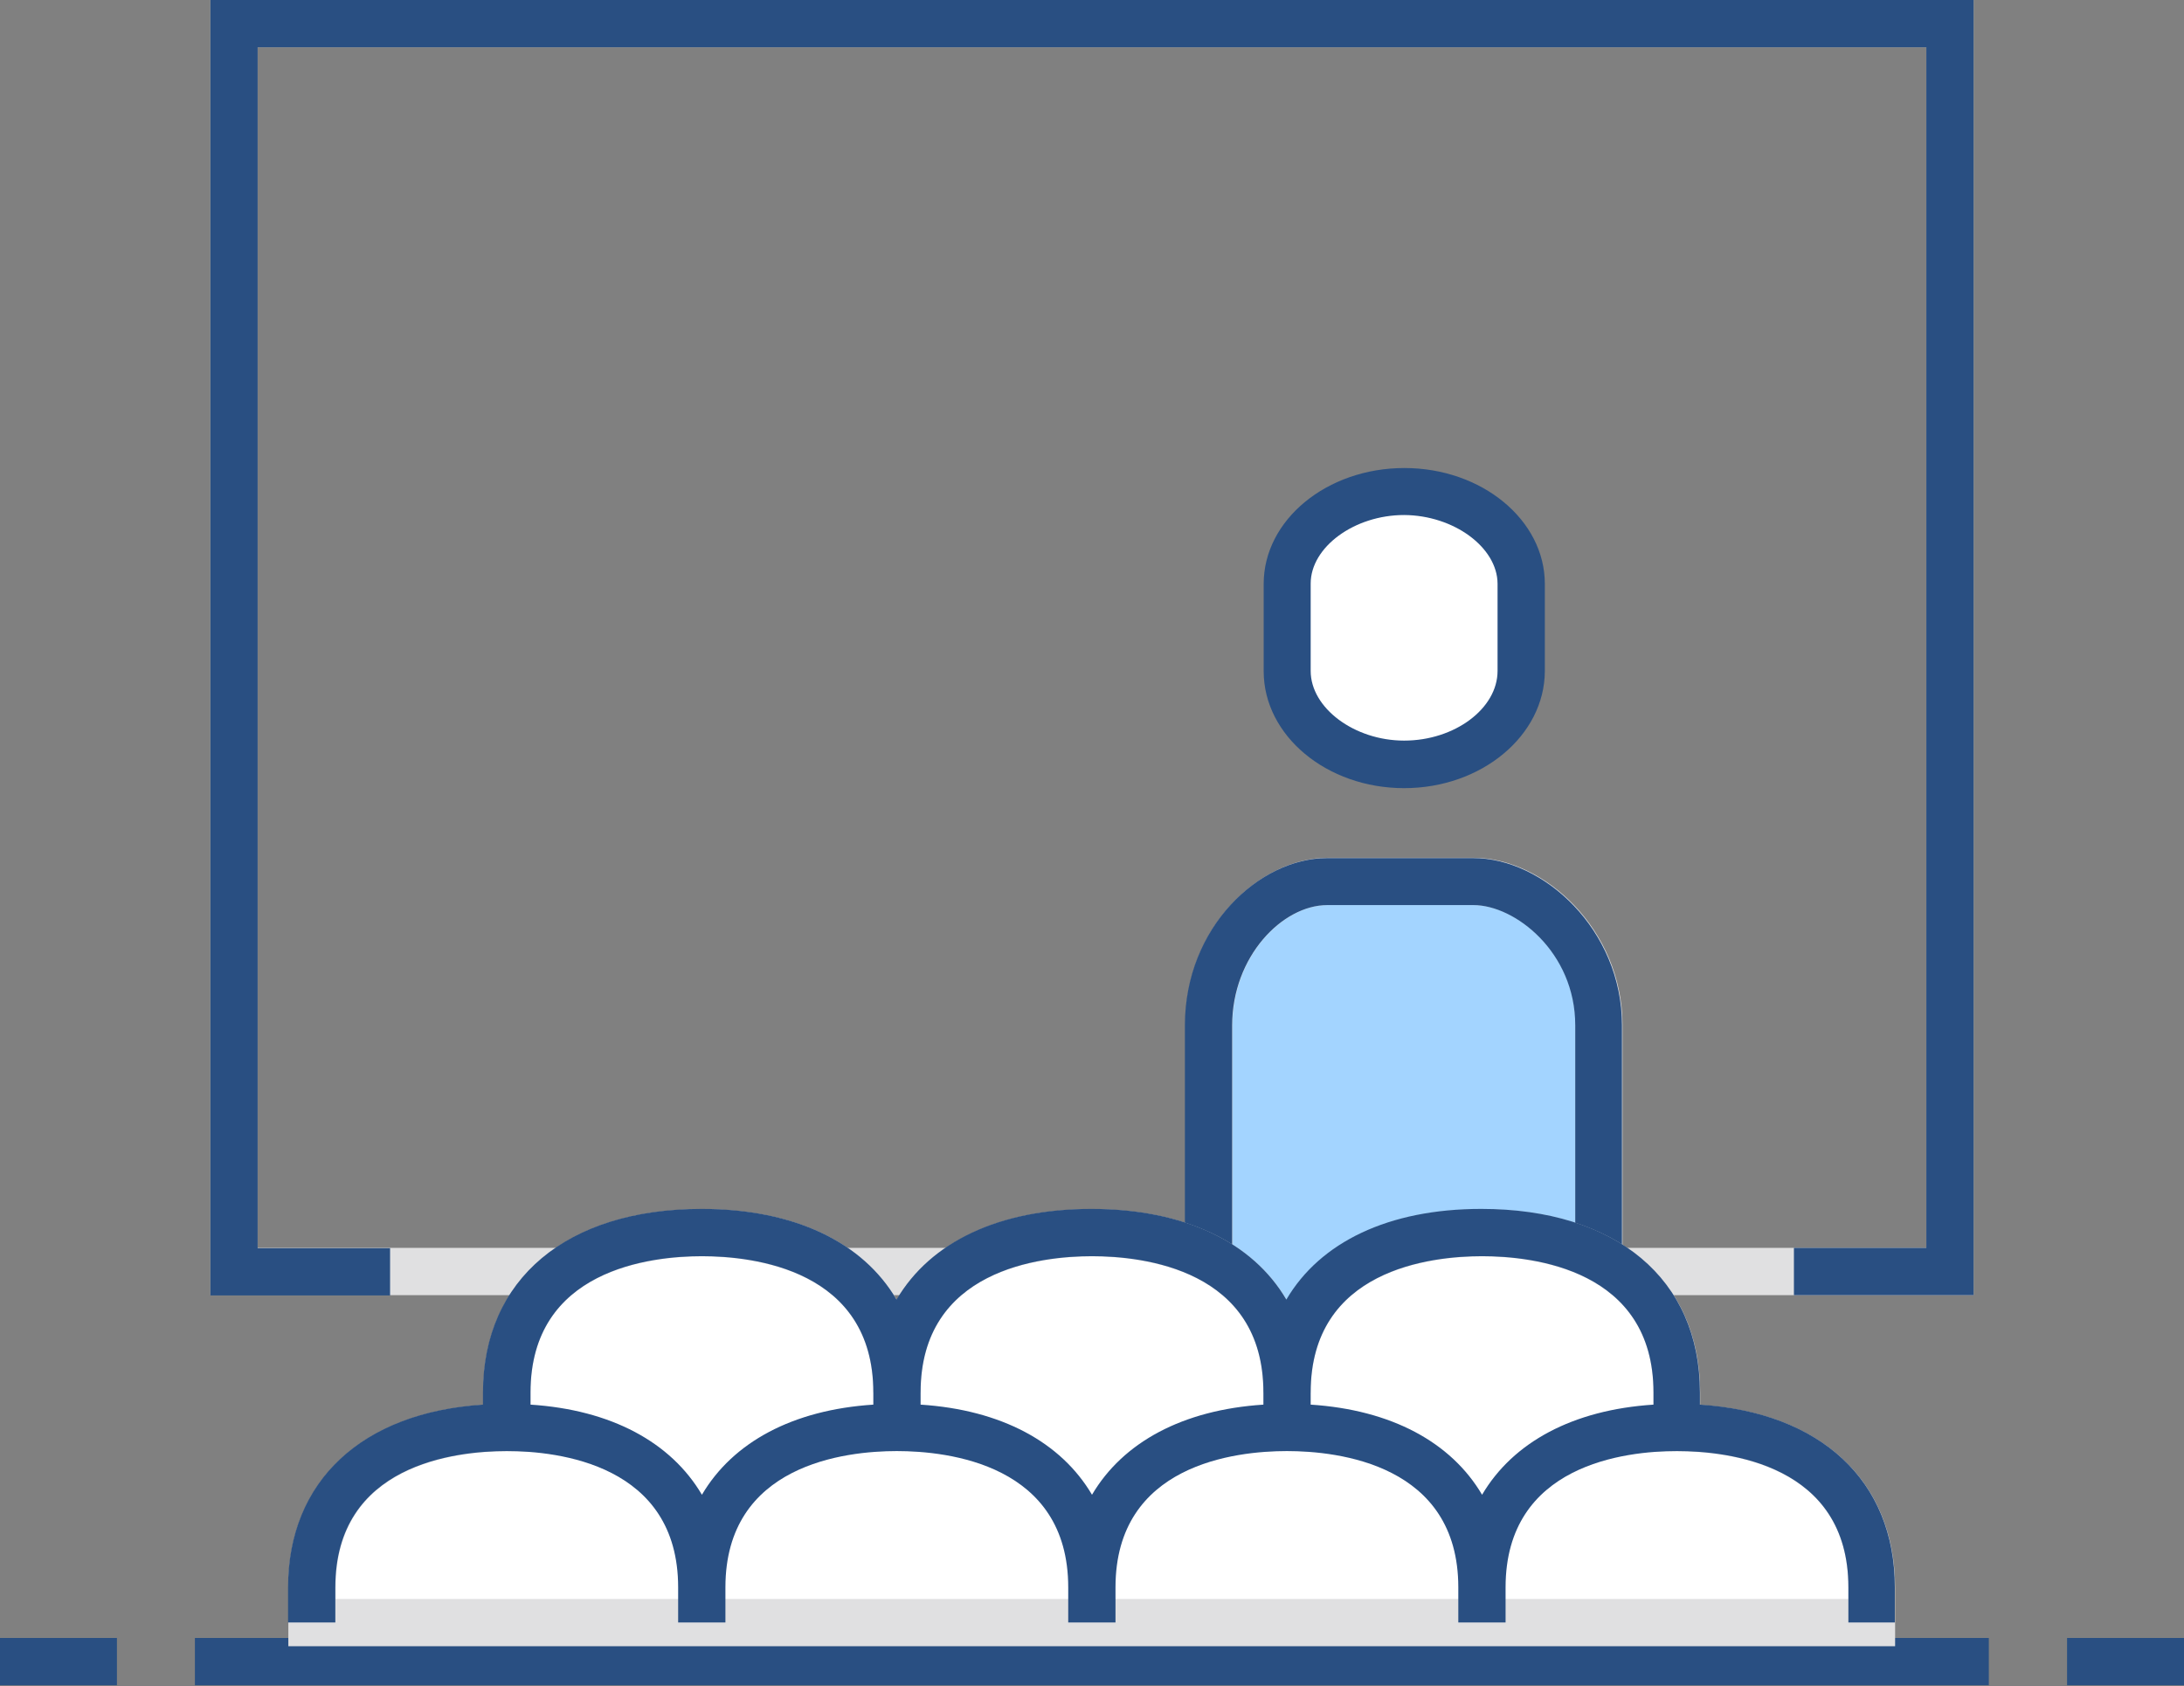 <?xml version="1.0" encoding="utf-8"?>
<!-- Generator: Adobe Illustrator 26.3.1, SVG Export Plug-In . SVG Version: 6.00 Build 0)  -->
<svg version="1.1" id="Layer_1" xmlns="http://www.w3.org/2000/svg" xmlns:xlink="http://www.w3.org/1999/xlink" x="0px" y="0px"
	 viewBox="0 0 79 61" style="enable-background:new 0 0 79 61;" xml:space="preserve">
<rect x="0" y="0" width="79" height="61" fill="#808080" stroke="none"/>
<style type="text/css">
	.st0{clip-path:url(#SVGID_00000075885426703417514730000018025771832294973058_);fill:#E0E0E1;}
	.st1{clip-path:url(#SVGID_00000075885426703417514730000018025771832294973058_);fill:#294F82;}
	.st2{clip-path:url(#SVGID_00000075885426703417514730000018025771832294973058_);fill:#A3D4FF;}
	.st3{clip-path:url(#SVGID_00000075885426703417514730000018025771832294973058_);fill:#FFFFFF;}
</style>
<g>
	<defs>
		<rect id="SVGID_1_" width="79" height="60.96"/>
	</defs>
	<clipPath id="SVGID_00000024696363572529714230000016225116056457112491_">
		<use xlink:href="#SVGID_1_"  style="overflow:visible;"/>
	</clipPath>
	<path style="clip-path:url(#SVGID_00000024696363572529714230000016225116056457112491_);fill:#E0E0E1;" d="M71.39,46.85H7.61V0
		h63.78V46.85z M9.32,45.14h60.37V1.71H9.32V45.14z"/>
	<path style="clip-path:url(#SVGID_00000024696363572529714230000016225116056457112491_);fill:#294F82;" d="M79,60.96h-4.23v-1.71
		H79V60.96z M71.95,60.96H7.05v-1.71h64.89V60.96z M4.23,60.96H0v-1.71h4.23V60.96z M71.39,46.85h-6.5v-1.71h4.79V1.71H9.32v43.44
		h4.79v1.71h-6.5V0h63.78V46.85z"/>
	<path style="clip-path:url(#SVGID_00000024696363572529714230000016225116056457112491_);fill:#A3D4FF;" d="M53.31,31.89h-5.29
		c-2.05,0-4.29,2.17-4.29,5.2v10.32l14.11,5.64V37.09C57.84,34.06,55.37,31.89,53.31,31.89"/>
	<path style="clip-path:url(#SVGID_00000024696363572529714230000016225116056457112491_);fill:#E0E0E1;" d="M58.69,54.31
		l-15.81-6.33v-10.9c0-3.57,2.71-6.05,5.14-6.05h5.29c2.54,0,5.38,2.59,5.38,6.05V54.31z M44.59,46.83l12.4,4.96v-14.7
		c0-2.65-2.18-4.35-3.68-4.35h-5.29c-1.62,0-3.44,1.86-3.44,4.35V46.83z"/>
	<path style="clip-path:url(#SVGID_00000024696363572529714230000016225116056457112491_);fill:#294F82;" d="M58.69,53.05h-1.71
		V37.09c0-2.65-2.18-4.35-3.68-4.35h-5.29c-1.62,0-3.44,1.86-3.44,4.35v10.32h-1.71V37.09c0-3.57,2.71-6.05,5.14-6.05h5.29
		c2.54,0,5.38,2.59,5.38,6.05V53.05z"/>
	<path style="clip-path:url(#SVGID_00000024696363572529714230000016225116056457112491_);fill:#FFFFFF;" d="M50.79,27.66
		c-2.27,0-4.23-1.51-4.23-3.37v-3.16c0-1.84,1.96-3.34,4.23-3.34c2.27,0,4.23,1.49,4.23,3.34v3.16
		C55.02,26.15,53.05,27.66,50.79,27.66"/>
	<path style="clip-path:url(#SVGID_00000024696363572529714230000016225116056457112491_);fill:#294F82;" d="M50.79,28.51
		c-2.8,0-5.08-1.9-5.08-4.23v-3.16c0-2.31,2.28-4.19,5.09-4.19c2.8,0,5.08,1.88,5.08,4.19v3.16C55.87,26.61,53.59,28.51,50.79,28.51
		z M50.79,18.63c-1.8,0-3.38,1.16-3.38,2.48v3.16c0,1.34,1.58,2.52,3.38,2.52c1.83,0,3.38-1.16,3.38-2.52v-3.16
		C54.16,19.8,52.59,18.64,50.79,18.63z"/>
	<path style="clip-path:url(#SVGID_00000024696363572529714230000016225116056457112491_);fill:#FFFFFF;" d="M60.66,51.64v-1.27
		c0-3.98-3.11-5.79-7.05-5.79c-3.94,0-7.05,1.81-7.05,5.79c0-3.98-3.11-5.79-7.05-5.79c-3.94,0-7.05,1.81-7.05,5.79
		c0-3.98-3.11-5.79-7.05-5.79c-3.94,0-7.05,1.81-7.05,5.79v1.27c-3.94,0-7.05,1.81-7.05,5.79v1.27h14.11H39.5h14.11h14.11v-1.27
		C67.71,53.45,64.6,51.64,60.66,51.64"/>
	<path style="clip-path:url(#SVGID_00000024696363572529714230000016225116056457112491_);fill:#E0E0E1;" d="M68.57,59.55H10.43
		v-2.12c0-3.85,2.68-6.33,7.05-6.61v-0.44c0-4.1,3.03-6.64,7.91-6.64c3.35,0,5.83,1.2,7.05,3.28c1.22-2.08,3.7-3.28,7.05-3.28
		c3.35,0,5.83,1.2,7.05,3.28c1.22-2.08,3.7-3.28,7.05-3.28c4.88,0,7.91,2.54,7.91,6.64v0.44c4.38,0.28,7.05,2.76,7.05,6.61V59.55z
		 M12.14,57.84h54.72v-0.41c0-4.45-4.34-4.93-6.2-4.93h-0.85v-2.12c0-4.45-4.34-4.93-6.2-4.93c-1.86,0-6.2,0.48-6.2,4.93H45.7
		c0-4.45-4.34-4.93-6.2-4.93c-1.86,0-6.2,0.48-6.2,4.93h-1.71c0-4.45-4.34-4.93-6.2-4.93c-1.86,0-6.2,0.48-6.2,4.93v2.12h-0.85
		c-1.86,0-6.2,0.48-6.2,4.93V57.84z"/>
	<path style="clip-path:url(#SVGID_00000024696363572529714230000016225116056457112491_);fill:#294F82;" d="M68.57,58.69h-1.71
		v-1.27c0-4.45-4.34-4.93-6.2-4.93c-1.86,0-6.2,0.48-6.2,4.93v1.27h-1.71v-1.27c0-4.45-4.34-4.93-6.2-4.93
		c-1.86,0-6.2,0.48-6.2,4.93v1.27h-1.71v-1.27c0-4.45-4.34-4.93-6.2-4.93c-1.86,0-6.2,0.48-6.2,4.93v1.27h-1.71v-1.27
		c0-4.45-4.34-4.93-6.2-4.93c-1.86,0-6.2,0.48-6.2,4.93v1.27h-1.71v-1.27c0-3.85,2.68-6.33,7.05-6.61v-0.44
		c0-4.1,3.03-6.64,7.91-6.64c3.35,0,5.83,1.2,7.05,3.28c1.22-2.08,3.7-3.28,7.05-3.28s5.83,1.2,7.05,3.28
		c1.22-2.08,3.7-3.28,7.05-3.28c4.88,0,7.91,2.54,7.91,6.64v0.44c4.38,0.28,7.05,2.76,7.05,6.61V58.69z M33.3,50.81
		c2.92,0.19,5.08,1.36,6.2,3.26c1.12-1.9,3.28-3.07,6.2-3.26v-0.44c0-4.45-4.34-4.93-6.2-4.93c-1.86,0-6.2,0.48-6.2,4.93V50.81z
		 M47.41,50.81c2.92,0.19,5.08,1.36,6.2,3.26c1.12-1.9,3.28-3.07,6.2-3.26v-0.44c0-4.45-4.34-4.93-6.2-4.93
		c-1.86,0-6.2,0.48-6.2,4.93V50.81z M19.19,50.81c2.92,0.19,5.08,1.36,6.2,3.26c1.12-1.9,3.28-3.07,6.2-3.26v-0.44
		c0-4.45-4.34-4.93-6.2-4.93c-1.86,0-6.2,0.48-6.2,4.93V50.81z"/>
</g>
</svg>

